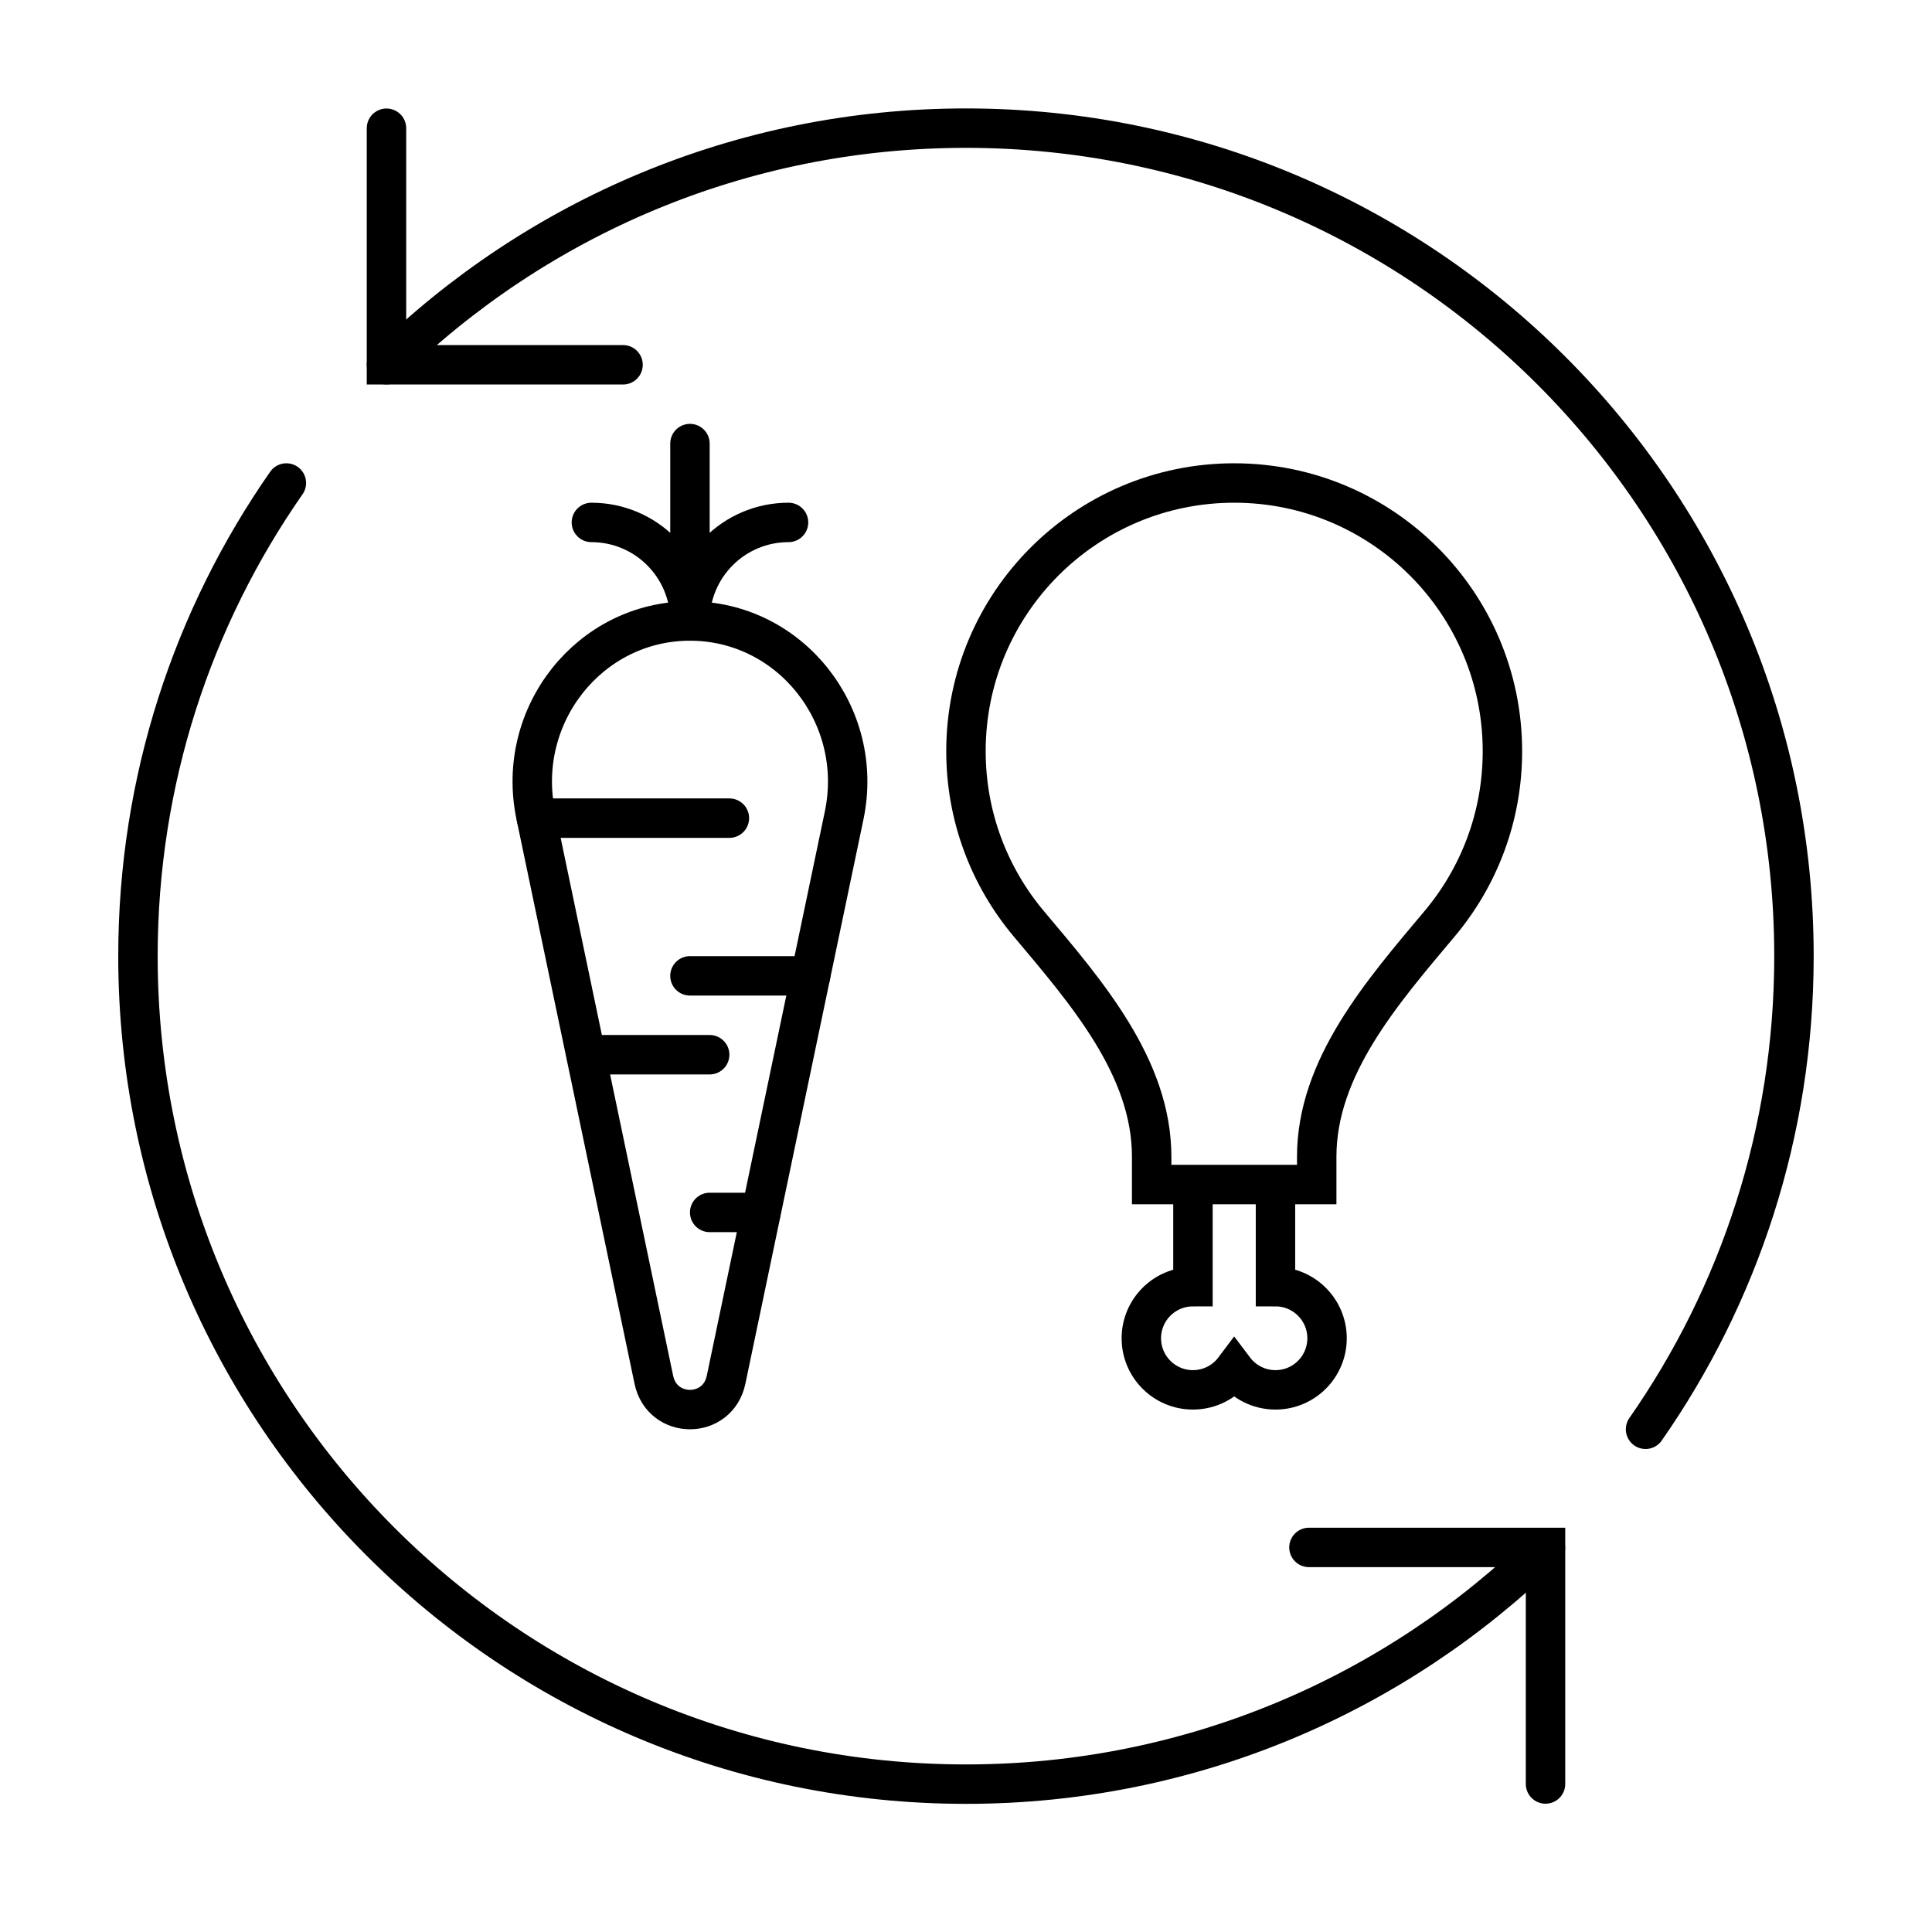 <svg width="49" height="49" viewBox="0 0 49 49" fill="none" xmlns="http://www.w3.org/2000/svg">
<path d="M30.256 30.043L30.256 32.633C29.533 32.633 28.947 33.219 28.947 33.942C28.947 34.664 29.533 35.25 30.256 35.25C30.683 35.25 31.064 35.044 31.302 34.727C31.541 35.044 31.921 35.25 32.349 35.25C33.071 35.25 33.657 34.664 33.657 33.942C33.657 33.219 33.071 32.633 32.349 32.633V30.043M38.105 19.053C38.105 20.719 37.507 22.244 36.513 23.427C35.053 25.165 33.395 27.067 33.395 29.337V30.043H29.209V29.337C29.209 27.067 27.552 25.165 26.091 23.427C25.098 22.244 24.499 20.719 24.499 19.053C24.499 15.296 27.545 12.25 31.302 12.25C35.059 12.25 38.105 15.296 38.105 19.053Z" stroke="black"/>
<path d="M18.415 34.994C18.204 36.002 16.794 36.002 16.583 34.994L13.589 20.679C13.058 18.142 14.955 15.75 17.499 15.75C20.043 15.75 21.94 18.142 21.41 20.679L18.415 34.994Z" stroke="black"/>
<path d="M13.604 20.75H18.499" stroke="black" stroke-linecap="round"/>
<path d="M20.559 24.75L17.499 24.75" stroke="black" stroke-linecap="round"/>
<path d="M14.862 26.75H17.999" stroke="black" stroke-linecap="round"/>
<path d="M19.299 30.75L17.999 30.75" stroke="black" stroke-linecap="round"/>
<path d="M17.499 15.75V11.25M17.499 15.75C17.499 14.369 16.38 13.25 14.999 13.25M17.499 15.75C17.499 14.369 18.618 13.25 19.999 13.25" stroke="black" stroke-linecap="round"/>
<path d="M9.802 3.252L9.802 9.252L15.802 9.252" stroke="black" stroke-linecap="round"/>
<path d="M39.198 45.246L39.198 39.246L33.198 39.246" stroke="black" stroke-linecap="round"/>
<path d="M7.263 12.25C4.89 15.652 3.499 19.788 3.499 24.25C3.499 35.848 12.901 45.25 24.499 45.25C30.221 45.25 35.408 42.962 39.196 39.25M9.802 9.25C13.59 5.538 18.777 3.25 24.499 3.25C36.097 3.25 45.499 12.652 45.499 24.25C45.499 28.712 44.108 32.849 41.735 36.25" stroke="black" stroke-linecap="round"/>
</svg>
